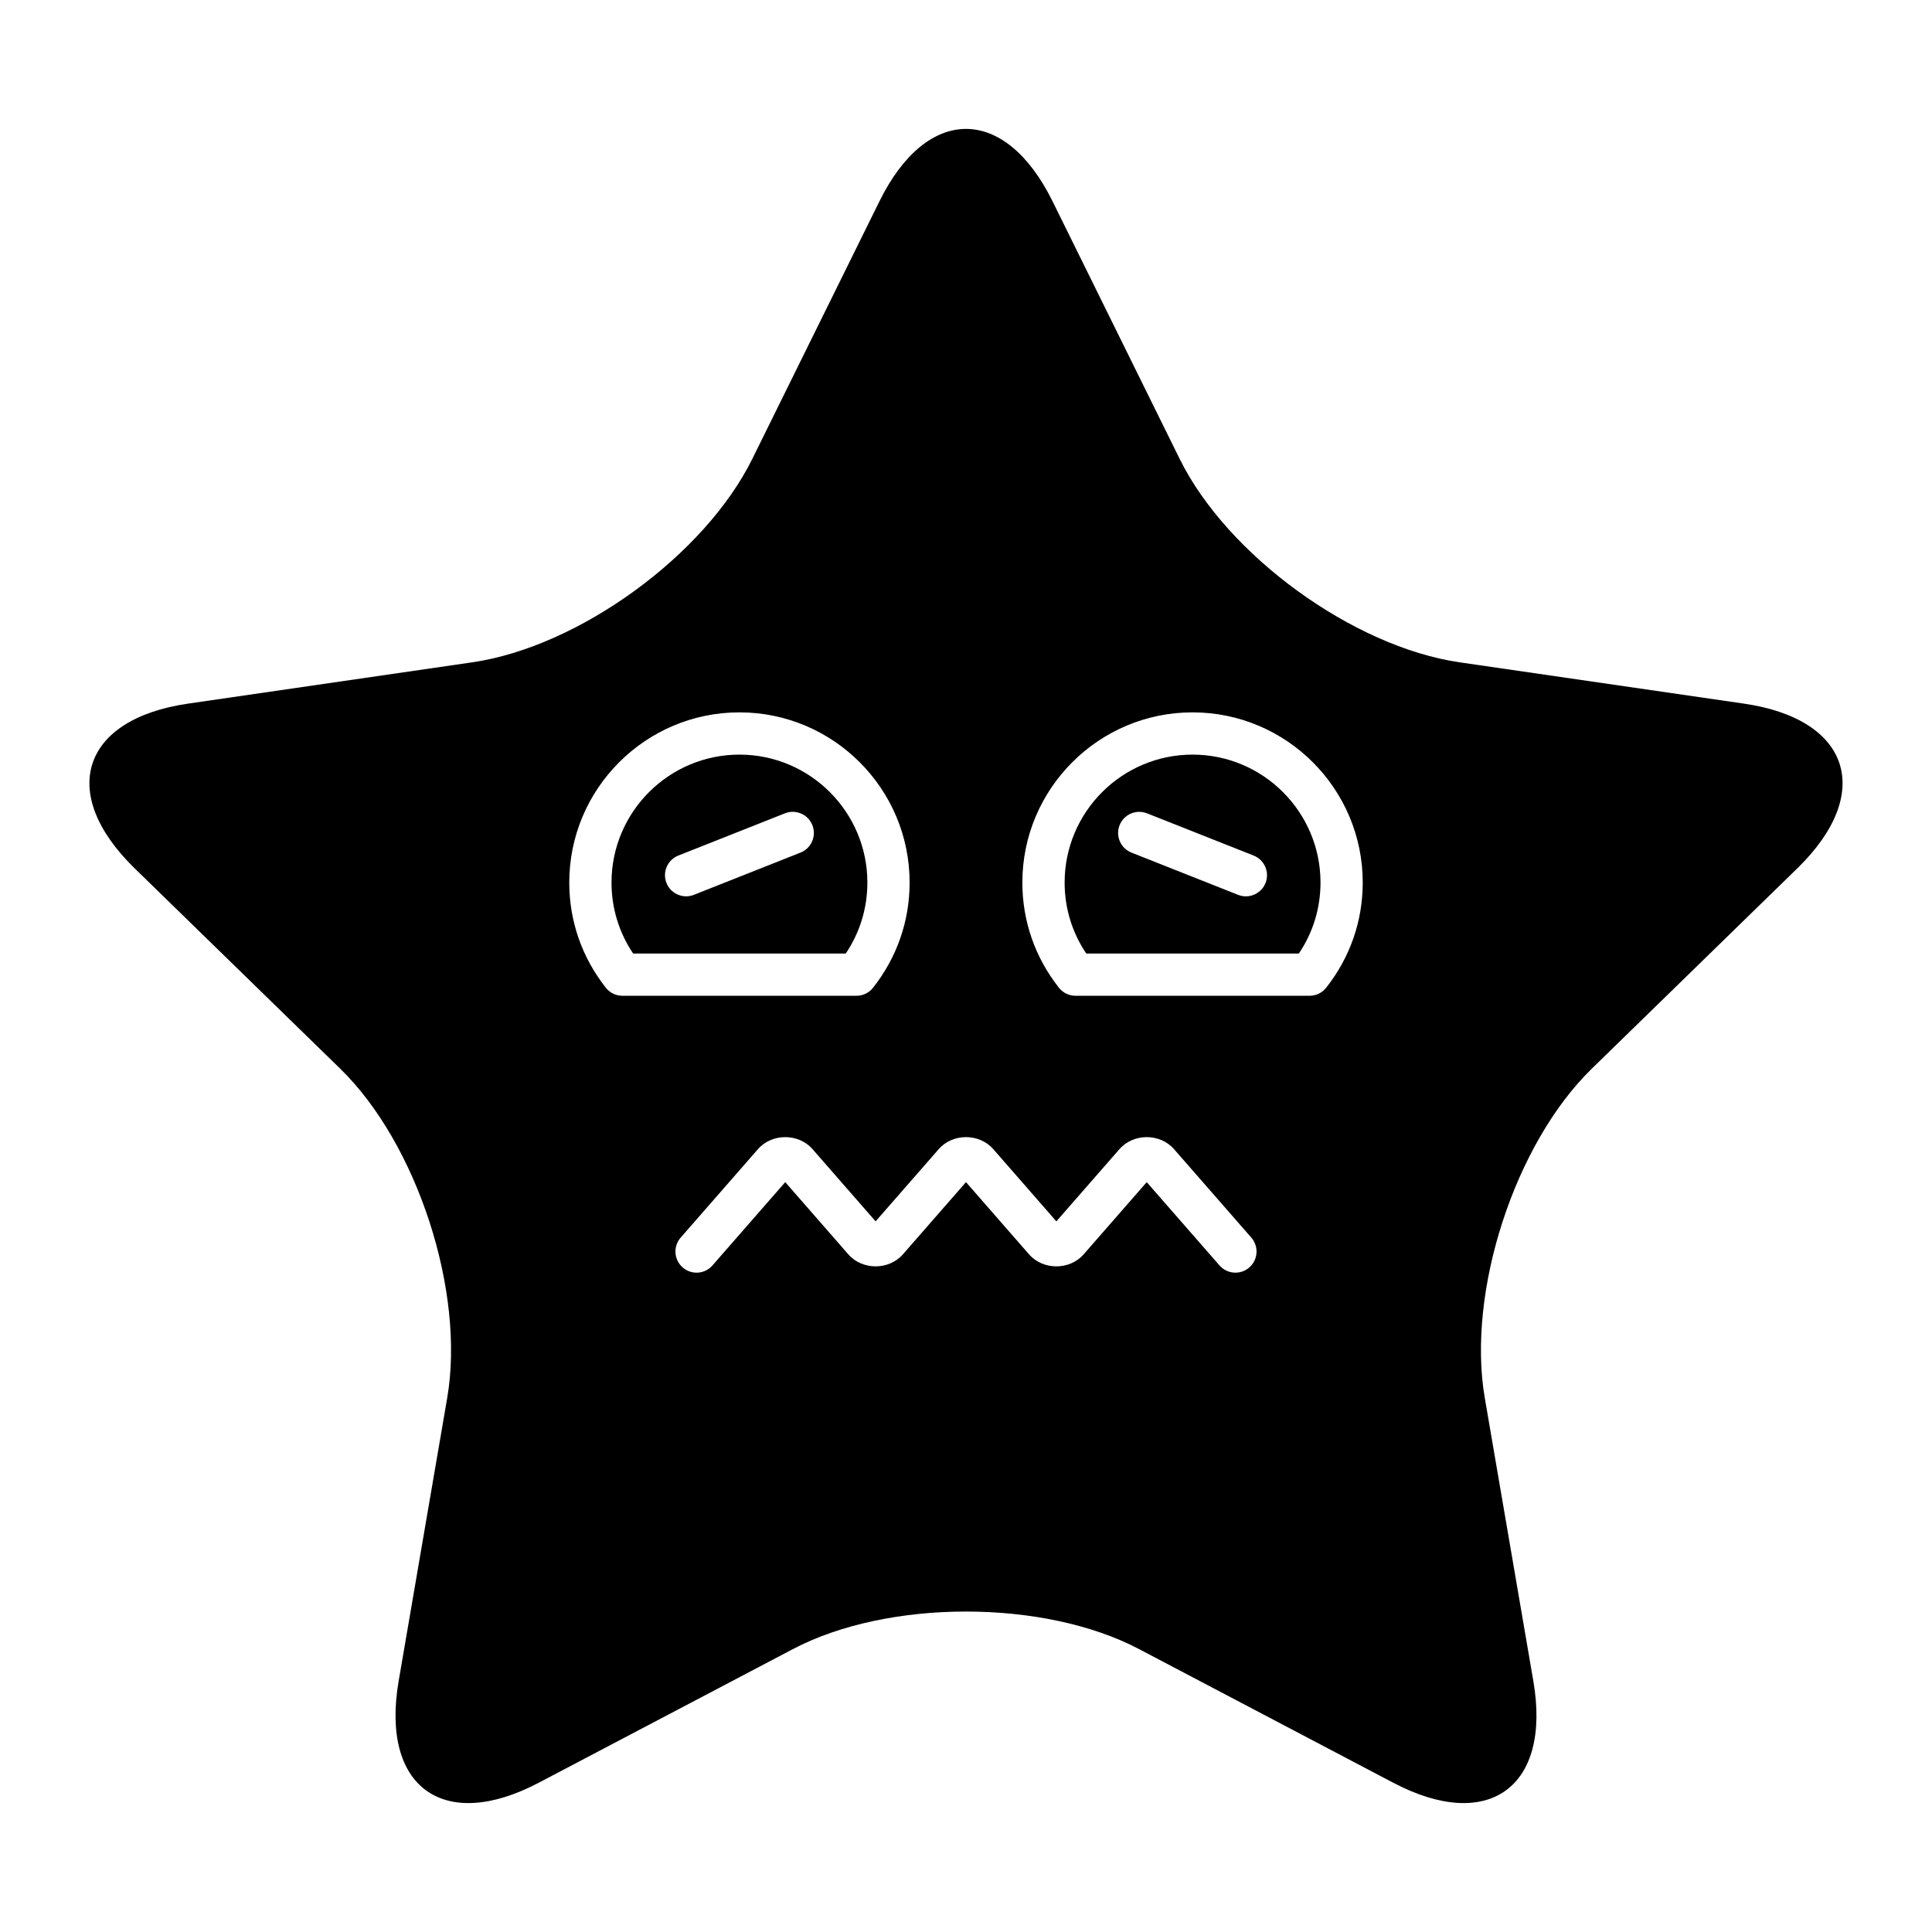 <?xml version="1.0" encoding="UTF-8"?>
<!-- Uploaded to: ICON Repo, www.iconrepo.com, Generator: ICON Repo Mixer Tools -->
<svg fill="#000000" width="800px" height="800px" version="1.1" viewBox="144 144 512 512" xmlns="http://www.w3.org/2000/svg">
 <g>
  <path d="m460.04 343.98c-18.695 0-33.902 15.207-33.902 33.902 0 6.777 1.973 13.23 5.731 18.812h56.344c3.762-5.582 5.734-12.035 5.734-18.812 0-18.691-15.211-33.902-33.906-33.902zm19.336 34.02c-0.871 2.199-2.981 3.539-5.203 3.539-0.688 0-1.383-0.129-2.062-0.395l-28.262-11.195c-2.875-1.141-4.281-4.391-3.144-7.266 1.137-2.879 4.394-4.273 7.266-3.144l28.262 11.195c2.875 1.141 4.281 4.391 3.144 7.266z"/>
  <path d="m339.96 343.98c-18.695 0-33.902 15.207-33.902 33.902 0 6.777 1.973 13.23 5.731 18.812h56.344c3.754-5.582 5.731-12.039 5.731-18.812-0.004-18.691-15.211-33.902-33.902-33.902zm16.184 25.965-28.258 11.195c-0.68 0.27-1.371 0.395-2.062 0.395-2.227 0-4.336-1.34-5.203-3.539-1.137-2.871 0.27-6.125 3.144-7.266l28.258-11.195c2.859-1.133 6.129 0.266 7.266 3.144 1.137 2.875-0.266 6.125-3.144 7.266z"/>
  <path d="m606.18 330.47-75.359-10.949c-28.195-4.098-61.582-28.355-74.195-53.906l-33.699-68.289c-12.609-25.551-33.246-25.551-45.855 0l-33.703 68.285c-12.609 25.551-45.996 49.809-74.195 53.906l-75.355 10.953c-28.195 4.098-34.574 23.723-14.172 43.609l54.531 53.152c20.402 19.887 33.156 59.137 28.34 87.219l-12.871 75.055c-4.816 28.082 11.875 40.211 37.098 26.953l67.402-35.438c25.219-13.258 66.488-13.258 91.707 0l67.402 35.438c25.219 13.258 41.914 1.129 37.098-26.953l-12.871-75.055c-4.816-28.082 7.938-67.332 28.34-87.219l54.531-53.152c20.402-19.891 14.023-39.512-14.172-43.609zm-301.63 75.289c-6.336-8.043-9.688-17.68-9.688-27.879 0-24.867 20.23-45.098 45.102-45.098 24.867 0 45.094 20.23 45.094 45.098 0 10.199-3.352 19.836-9.688 27.879-1.059 1.344-2.68 2.133-4.394 2.133h-62.031c-1.715 0-3.336-0.789-4.394-2.133zm170.53 74.125c-1.059 0.93-2.379 1.383-3.684 1.383-1.559 0-3.109-0.648-4.215-1.914l-19.285-22.074-16.723 19.141c-3.707 4.242-10.746 4.238-14.453 0.004l-16.723-19.148-16.723 19.141c-3.707 4.242-10.746 4.238-14.453 0.004l-16.723-19.145-19.285 22.074c-2.027 2.336-5.574 2.574-7.898 0.531-2.328-2.035-2.562-5.57-0.531-7.898l20.488-23.453c3.707-4.242 10.746-4.238 14.453-0.004l16.723 19.145 16.723-19.141c3.707-4.242 10.746-4.238 14.453-0.004l16.723 19.145 16.723-19.141c3.707-4.242 10.746-4.238 14.453-0.004l20.488 23.453c2.035 2.336 1.801 5.871-0.531 7.906zm20.363-74.125c-1.059 1.348-2.68 2.133-4.394 2.133h-62.031c-1.715 0-3.336-0.789-4.394-2.133-6.336-8.043-9.688-17.68-9.688-27.879 0-24.867 20.23-45.098 45.102-45.098 24.867 0 45.102 20.23 45.102 45.098 0 10.203-3.352 19.844-9.695 27.879z"/>
 </g>
</svg>